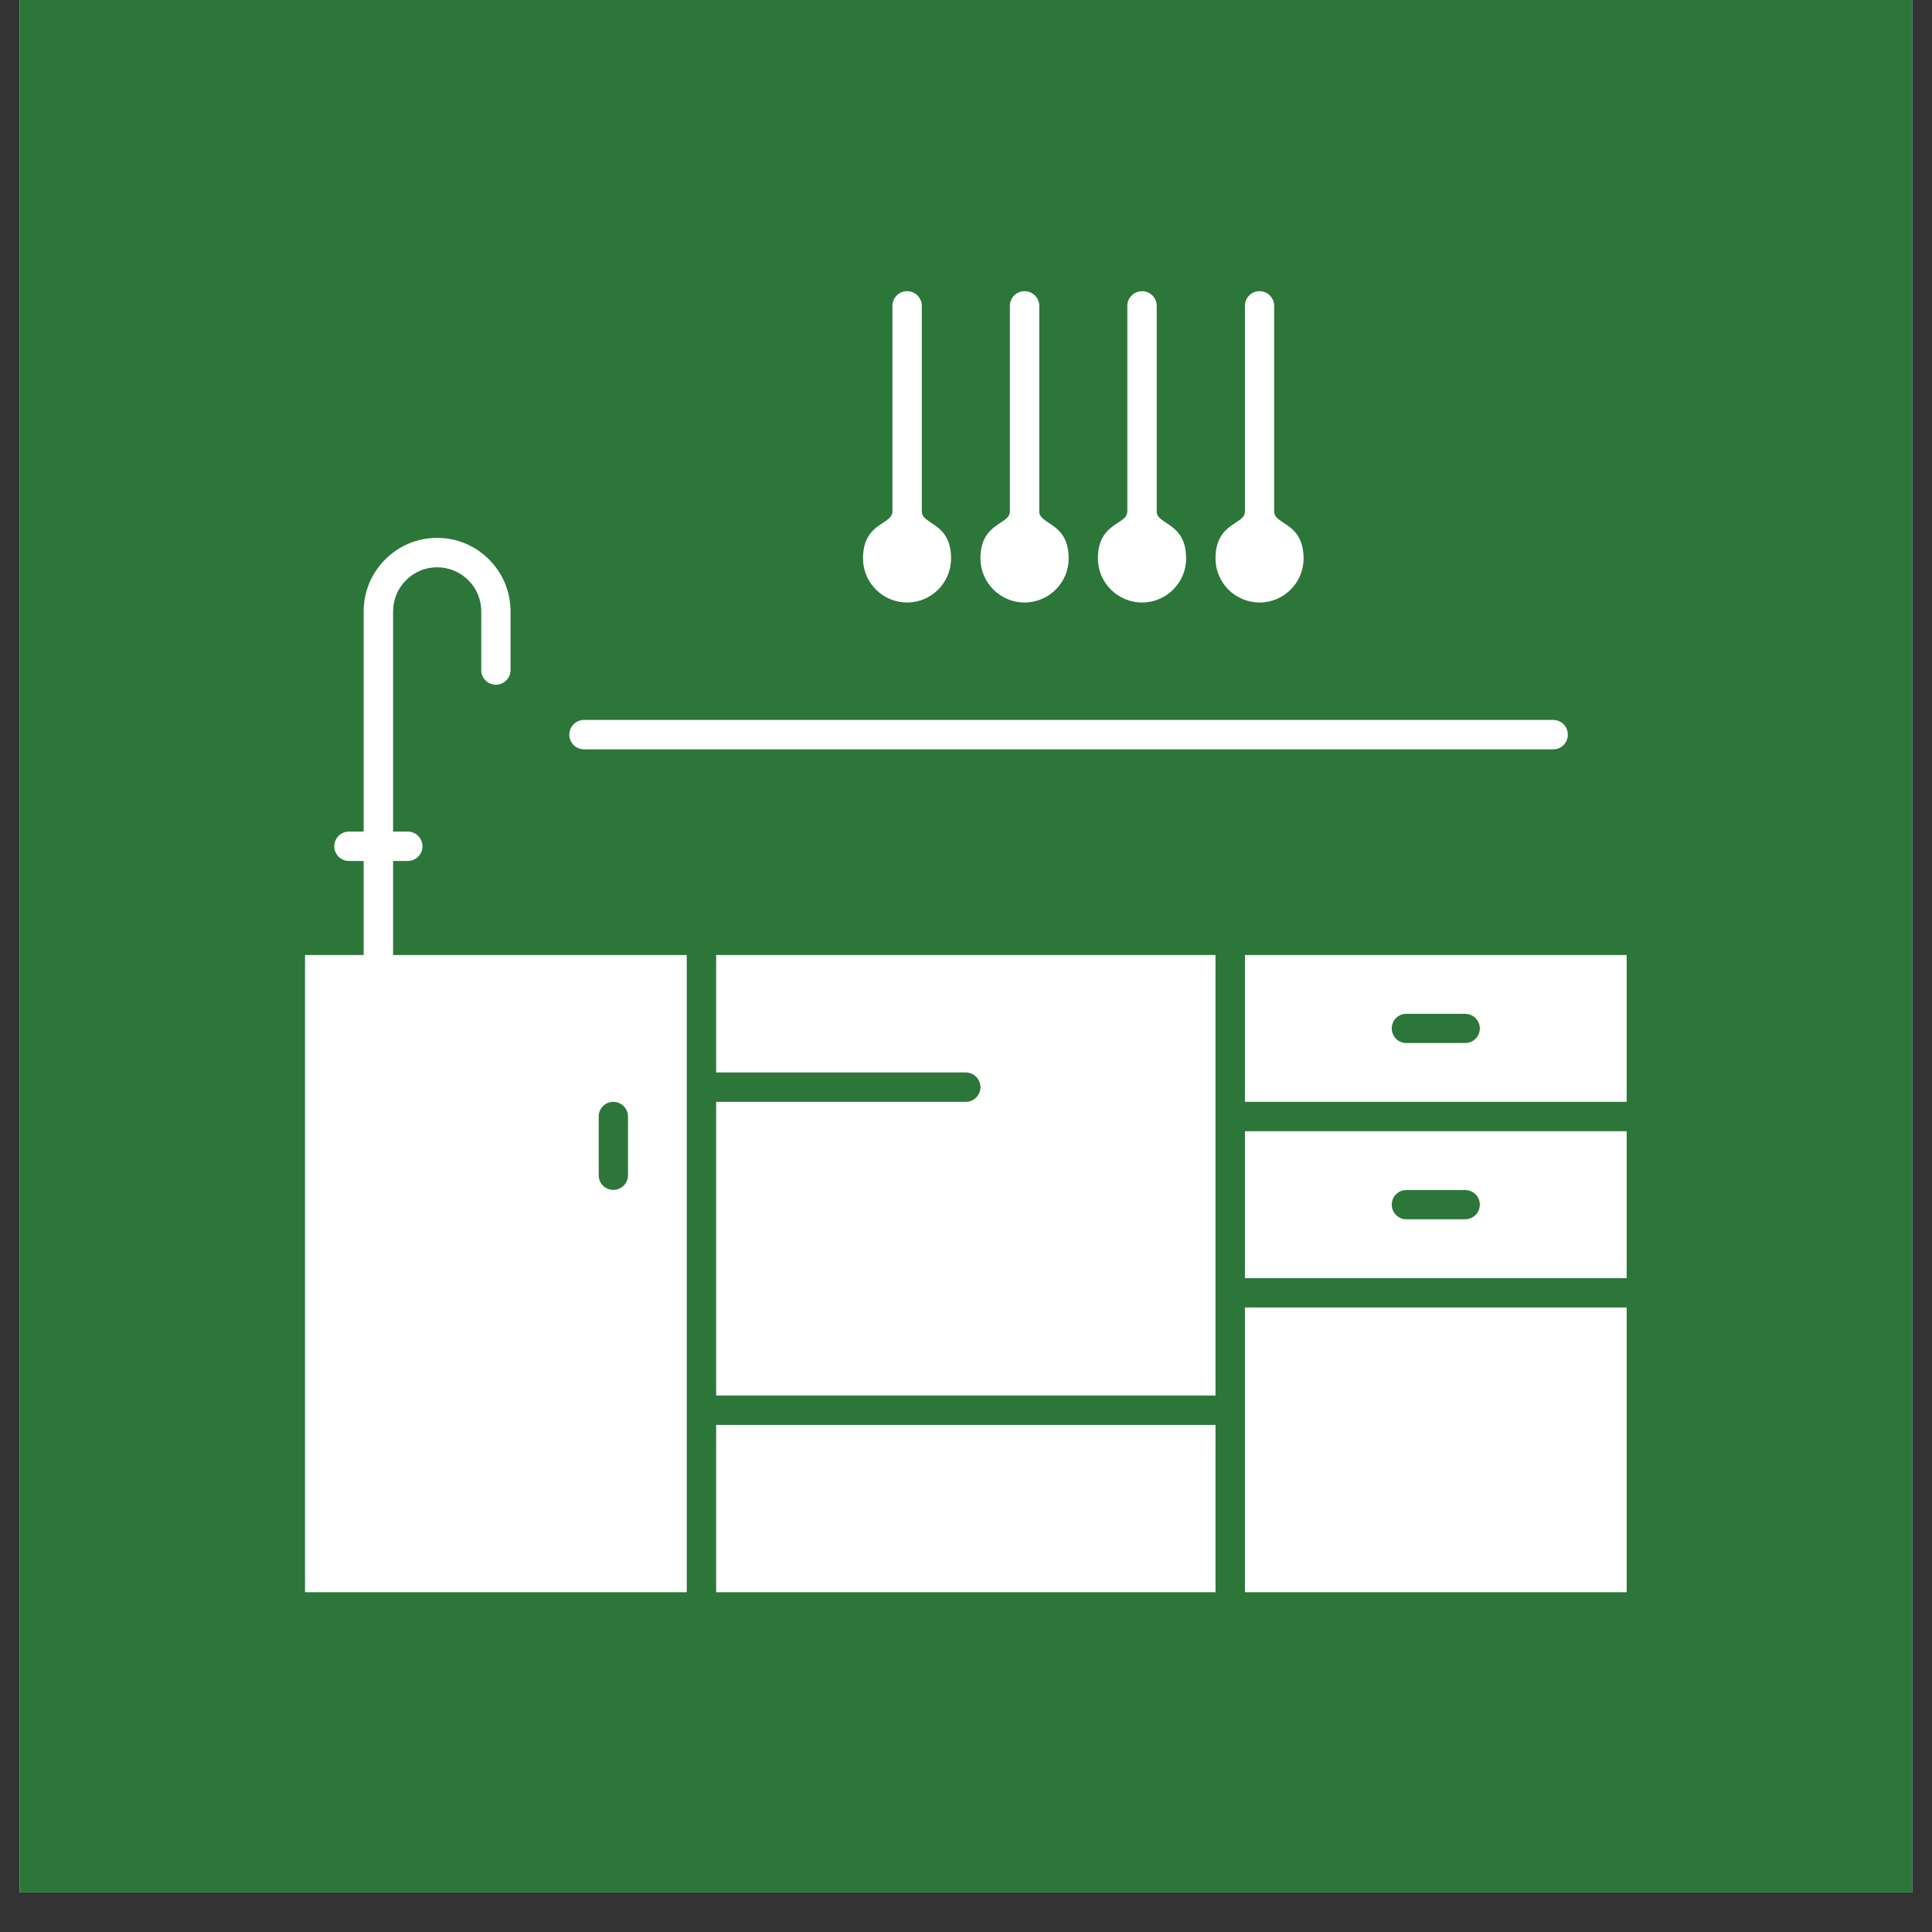 <svg xmlns="http://www.w3.org/2000/svg" xmlns:xlink="http://www.w3.org/1999/xlink" width="64" zoomAndPan="magnify" viewBox="0 0 48 48" height="64" preserveAspectRatio="xMidYMid meet" version="1.0"><rect x="0" y="0" width="48" height="48" fill="#333333" stroke="none"/><defs><clipPath id="f223d61bb4"><path d="M 0.488 0 L 47.508 0 L 47.508 47.02 L 0.488 47.02 Z M 0.488 0 " clip-rule="nonzero"/></clipPath><clipPath id="3e8f20c8bf"><path d="M 7.578 13.113 L 17.195 13.113 L 17.195 39.559 L 7.578 39.559 Z M 7.578 13.113 " clip-rule="nonzero"/></clipPath><clipPath id="fb662801d9"><path d="M 30.824 32.355 L 40.414 32.355 L 40.414 39.559 L 30.824 39.559 Z M 30.824 32.355 " clip-rule="nonzero"/></clipPath><clipPath id="4f9f6888db"><path d="M 17.73 35.293 L 30.293 35.293 L 30.293 39.559 L 17.73 39.559 Z M 17.73 35.293 " clip-rule="nonzero"/></clipPath><clipPath id="1f2d1e048c"><path d="M 21 7.23 L 24 7.23 L 24 15 L 21 15 Z M 21 7.23 " clip-rule="nonzero"/></clipPath><clipPath id="ff601f380a"><path d="M 27 7.23 L 30 7.23 L 30 15 L 27 15 Z M 27 7.23 " clip-rule="nonzero"/></clipPath><clipPath id="59f4f91961"><path d="M 24 7.23 L 27 7.23 L 27 15 L 24 15 Z M 24 7.23 " clip-rule="nonzero"/></clipPath><clipPath id="ed5ec1db20"><path d="M 30.824 23.535 L 40.414 23.535 L 40.414 27.543 L 30.824 27.543 Z M 30.824 23.535 " clip-rule="nonzero"/></clipPath><clipPath id="5a62096905"><path d="M 30.824 28.078 L 40.414 28.078 L 40.414 31.82 L 30.824 31.82 Z M 30.824 28.078 " clip-rule="nonzero"/></clipPath><clipPath id="852e8fe1f8"><path d="M 30 7.23 L 33 7.23 L 33 15 L 30 15 Z M 30 7.23 " clip-rule="nonzero"/></clipPath></defs><g clip-path="url(#f223d61bb4)"><path fill="#ffffff" d="M 0.488 0 L 47.512 0 L 47.512 47.02 L 0.488 47.02 Z M 0.488 0 " fill-opacity="1" fill-rule="nonzero"/><path fill="#2c763a" d="M 0.488 0 L 47.512 0 L 47.512 47.02 L 0.488 47.02 Z M 0.488 0 " fill-opacity="1" fill-rule="nonzero"/></g><g clip-path="url(#3e8f20c8bf)"><path fill="#ffffff" d="M 9.766 21.391 L 10.129 21.391 C 10.332 21.391 10.496 21.227 10.496 21.027 C 10.496 20.824 10.332 20.66 10.129 20.66 L 9.766 20.66 L 9.766 15.188 C 9.766 14.586 10.258 14.094 10.859 14.094 C 11.465 14.094 11.957 14.586 11.957 15.188 L 11.957 16.648 C 11.957 16.848 12.117 17.012 12.32 17.012 C 12.52 17.012 12.684 16.848 12.684 16.648 L 12.684 15.188 C 12.684 14.184 11.867 13.363 10.859 13.363 C 9.855 13.363 9.035 14.184 9.035 15.188 L 9.035 20.66 L 8.672 20.66 C 8.469 20.66 8.305 20.824 8.305 21.027 C 8.305 21.227 8.469 21.391 8.672 21.391 L 9.035 21.391 L 9.035 23.727 L 7.578 23.727 L 7.578 39.781 L 17.062 39.781 L 17.062 23.727 L 9.766 23.727 Z M 14.875 27.738 C 14.875 27.539 15.035 27.375 15.238 27.375 C 15.438 27.375 15.602 27.539 15.602 27.738 L 15.602 29.199 C 15.602 29.402 15.438 29.562 15.238 29.562 C 15.035 29.562 14.875 29.402 14.875 29.199 L 14.875 27.738 " fill-opacity="1" fill-rule="evenodd"/></g><g clip-path="url(#fb662801d9)"><path fill="#ffffff" d="M 30.93 39.781 L 40.414 39.781 L 40.414 32.484 L 30.93 32.484 L 30.93 39.781 " fill-opacity="1" fill-rule="evenodd"/></g><path fill="#ffffff" d="M 17.793 26.645 L 23.996 26.645 C 24.195 26.645 24.359 26.809 24.359 27.012 C 24.359 27.211 24.195 27.375 23.996 27.375 L 17.793 27.375 L 17.793 34.672 L 30.199 34.672 L 30.199 23.727 L 17.793 23.727 L 17.793 26.645 " fill-opacity="1" fill-rule="evenodd"/><g clip-path="url(#4f9f6888db)"><path fill="#ffffff" d="M 17.793 39.781 L 30.199 39.781 L 30.199 35.402 L 17.793 35.402 L 17.793 39.781 " fill-opacity="1" fill-rule="evenodd"/></g><g clip-path="url(#1f2d1e048c)"><path fill="#ffffff" d="M 22.535 14.969 C 23.141 14.969 23.629 14.477 23.629 13.875 C 23.629 12.973 22.902 13.043 22.902 12.707 L 22.902 7.598 C 22.902 7.398 22.738 7.234 22.535 7.234 C 22.336 7.234 22.172 7.398 22.172 7.598 L 22.172 12.707 C 22.172 13.043 21.441 12.973 21.441 13.875 C 21.441 14.477 21.934 14.969 22.535 14.969 " fill-opacity="1" fill-rule="evenodd"/></g><g clip-path="url(#ff601f380a)"><path fill="#ffffff" d="M 28.375 14.969 C 28.977 14.969 29.469 14.477 29.469 13.875 C 29.469 12.973 28.738 13.043 28.738 12.707 L 28.738 7.598 C 28.738 7.398 28.574 7.234 28.375 7.234 C 28.172 7.234 28.008 7.398 28.008 7.598 L 28.008 12.707 C 28.008 13.043 27.277 12.973 27.277 13.875 C 27.277 14.477 27.77 14.969 28.375 14.969 " fill-opacity="1" fill-rule="evenodd"/></g><g clip-path="url(#59f4f91961)"><path fill="#ffffff" d="M 25.453 14.969 C 26.059 14.969 26.551 14.477 26.551 13.875 C 26.551 12.973 25.82 13.043 25.82 12.707 L 25.82 7.598 C 25.82 7.398 25.656 7.234 25.453 7.234 C 25.254 7.234 25.09 7.398 25.09 7.598 L 25.09 12.707 C 25.09 13.043 24.359 12.973 24.359 13.875 C 24.359 14.477 24.852 14.969 25.453 14.969 " fill-opacity="1" fill-rule="evenodd"/></g><g clip-path="url(#ed5ec1db20)"><path fill="#ffffff" d="M 30.93 23.727 L 30.93 27.375 L 40.414 27.375 L 40.414 23.727 Z M 36.398 25.914 L 34.941 25.914 C 34.738 25.914 34.578 25.754 34.578 25.551 C 34.578 25.348 34.738 25.188 34.941 25.188 L 36.398 25.188 C 36.602 25.188 36.766 25.348 36.766 25.551 C 36.766 25.754 36.602 25.914 36.398 25.914 " fill-opacity="1" fill-rule="evenodd"/></g><g clip-path="url(#5a62096905)"><path fill="#ffffff" d="M 30.93 31.754 L 40.414 31.754 L 40.414 28.105 L 30.93 28.105 Z M 34.941 29.566 L 36.398 29.566 C 36.602 29.566 36.766 29.727 36.766 29.93 C 36.766 30.129 36.602 30.293 36.398 30.293 L 34.941 30.293 C 34.738 30.293 34.578 30.129 34.578 29.93 C 34.578 29.727 34.738 29.566 34.941 29.566 " fill-opacity="1" fill-rule="evenodd"/></g><g clip-path="url(#852e8fe1f8)"><path fill="#ffffff" d="M 31.293 14.969 C 31.898 14.969 32.387 14.477 32.387 13.875 C 32.387 12.973 31.656 13.043 31.656 12.707 L 31.656 7.598 C 31.656 7.398 31.492 7.234 31.293 7.234 C 31.09 7.234 30.93 7.398 30.93 7.598 L 30.93 12.707 C 30.93 13.043 30.199 12.973 30.199 13.875 C 30.199 14.477 30.688 14.969 31.293 14.969 " fill-opacity="1" fill-rule="evenodd"/></g><path fill="#ffffff" d="M 14.508 18.617 L 38.59 18.617 C 38.793 18.617 38.953 18.453 38.953 18.254 C 38.953 18.051 38.793 17.887 38.59 17.887 L 14.508 17.887 C 14.309 17.887 14.145 18.051 14.145 18.254 C 14.145 18.453 14.305 18.617 14.508 18.617 " fill-opacity="1" fill-rule="evenodd"/></svg>